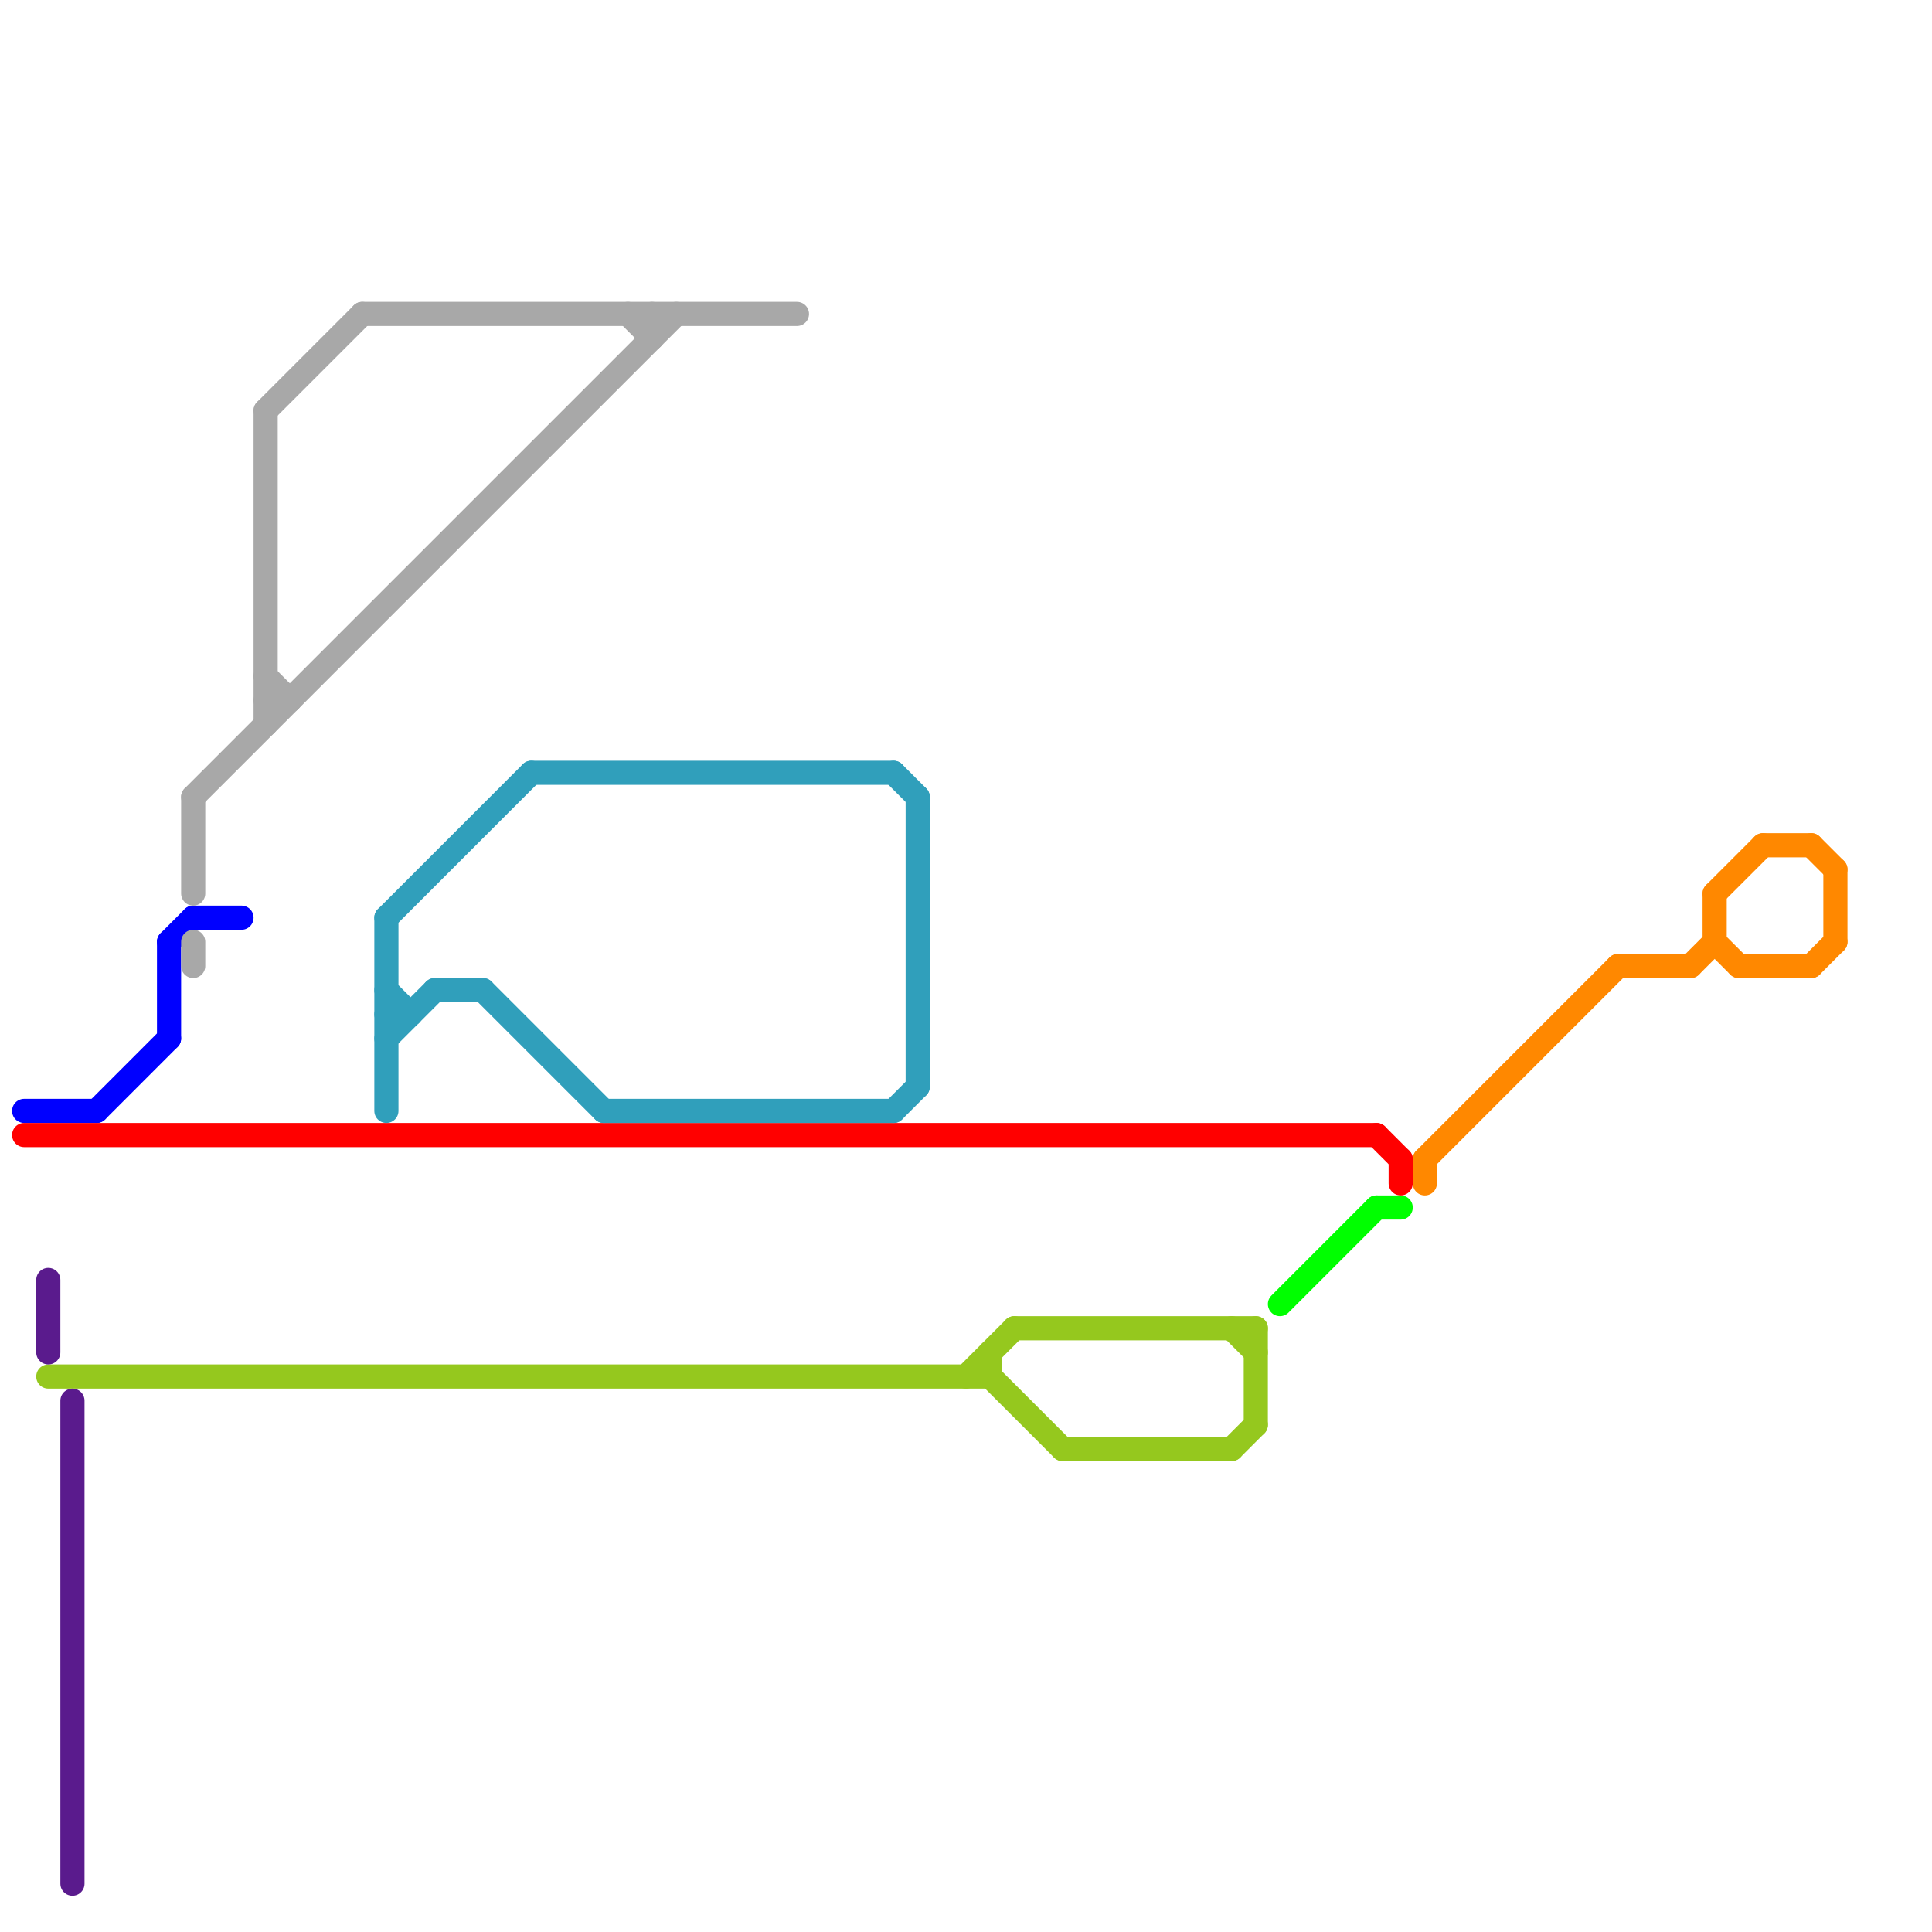 
<svg version="1.1" xmlns="http://www.w3.org/2000/svg" viewBox="0 0 80 80">
<style>text { font: 1px Helvetica; font-weight: 600; white-space: pre; dominant-baseline: central; } line { stroke-width: 1; fill: none; stroke-linecap: round; stroke-linejoin: round; } .c0 { stroke: #0000ff } .c1 { stroke: #ff0000 } .c2 { stroke: #a8a8a8 } .c3 { stroke: #95c81e } .c4 { stroke: #309fbb } .c5 { stroke: #5a1b8d } .c6 { stroke: #00ff00 } .c7 { stroke: #ff8800 }</style><defs><g id="wm-xf"><circle r="1.2" fill="#000"/><circle r="0.9" fill="#fff"/><circle r="0.6" fill="#000"/><circle r="0.3" fill="#fff"/></g><g id="wm"><circle r="0.6" fill="#000"/><circle r="0.3" fill="#fff"/></g></defs><line class="c0" x1="1" y1="46" x2="4" y2="46"/><line class="c0" x1="7" y1="39" x2="7" y2="43"/><line class="c0" x1="7" y1="39" x2="8" y2="38"/><line class="c0" x1="8" y1="38" x2="10" y2="38"/><line class="c0" x1="4" y1="46" x2="7" y2="43"/><line class="c1" x1="58" y1="48" x2="58" y2="49"/><line class="c1" x1="1" y1="47" x2="57" y2="47"/><line class="c1" x1="57" y1="47" x2="58" y2="48"/><line class="c2" x1="8" y1="39" x2="8" y2="40"/><line class="c2" x1="15" y1="13" x2="33" y2="13"/><line class="c2" x1="11" y1="17" x2="11" y2="30"/><line class="c2" x1="11" y1="28" x2="12" y2="29"/><line class="c2" x1="27" y1="13" x2="27" y2="14"/><line class="c2" x1="26" y1="13" x2="27" y2="14"/><line class="c2" x1="11" y1="17" x2="15" y2="13"/><line class="c2" x1="8" y1="33" x2="28" y2="13"/><line class="c2" x1="11" y1="29" x2="12" y2="29"/><line class="c2" x1="8" y1="33" x2="8" y2="37"/><line class="c3" x1="51" y1="55" x2="52" y2="56"/><line class="c3" x1="2" y1="57" x2="41" y2="57"/><line class="c3" x1="41" y1="57" x2="44" y2="60"/><line class="c3" x1="51" y1="60" x2="52" y2="59"/><line class="c3" x1="40" y1="57" x2="42" y2="55"/><line class="c3" x1="42" y1="55" x2="52" y2="55"/><line class="c3" x1="44" y1="60" x2="51" y2="60"/><line class="c3" x1="52" y1="55" x2="52" y2="59"/><line class="c3" x1="41" y1="56" x2="41" y2="57"/><line class="c4" x1="18" y1="41" x2="20" y2="41"/><line class="c4" x1="20" y1="41" x2="25" y2="46"/><line class="c4" x1="16" y1="41" x2="17" y2="42"/><line class="c4" x1="25" y1="46" x2="37" y2="46"/><line class="c4" x1="16" y1="38" x2="22" y2="32"/><line class="c4" x1="16" y1="38" x2="16" y2="46"/><line class="c4" x1="16" y1="43" x2="18" y2="41"/><line class="c4" x1="22" y1="32" x2="37" y2="32"/><line class="c4" x1="37" y1="46" x2="38" y2="45"/><line class="c4" x1="37" y1="32" x2="38" y2="33"/><line class="c4" x1="38" y1="33" x2="38" y2="45"/><line class="c4" x1="16" y1="42" x2="17" y2="42"/><line class="c5" x1="2" y1="53" x2="2" y2="56"/><line class="c5" x1="3" y1="58" x2="3" y2="78"/><line class="c6" x1="53" y1="54" x2="57" y2="50"/><line class="c6" x1="57" y1="50" x2="58" y2="50"/><line class="c7" x1="71" y1="39" x2="72" y2="40"/><line class="c7" x1="75" y1="35" x2="76" y2="36"/><line class="c7" x1="70" y1="40" x2="71" y2="39"/><line class="c7" x1="59" y1="48" x2="67" y2="40"/><line class="c7" x1="71" y1="37" x2="73" y2="35"/><line class="c7" x1="75" y1="40" x2="76" y2="39"/><line class="c7" x1="59" y1="48" x2="59" y2="49"/><line class="c7" x1="71" y1="37" x2="71" y2="39"/><line class="c7" x1="73" y1="35" x2="75" y2="35"/><line class="c7" x1="76" y1="36" x2="76" y2="39"/><line class="c7" x1="72" y1="40" x2="75" y2="40"/><line class="c7" x1="67" y1="40" x2="70" y2="40"/>
</svg>

